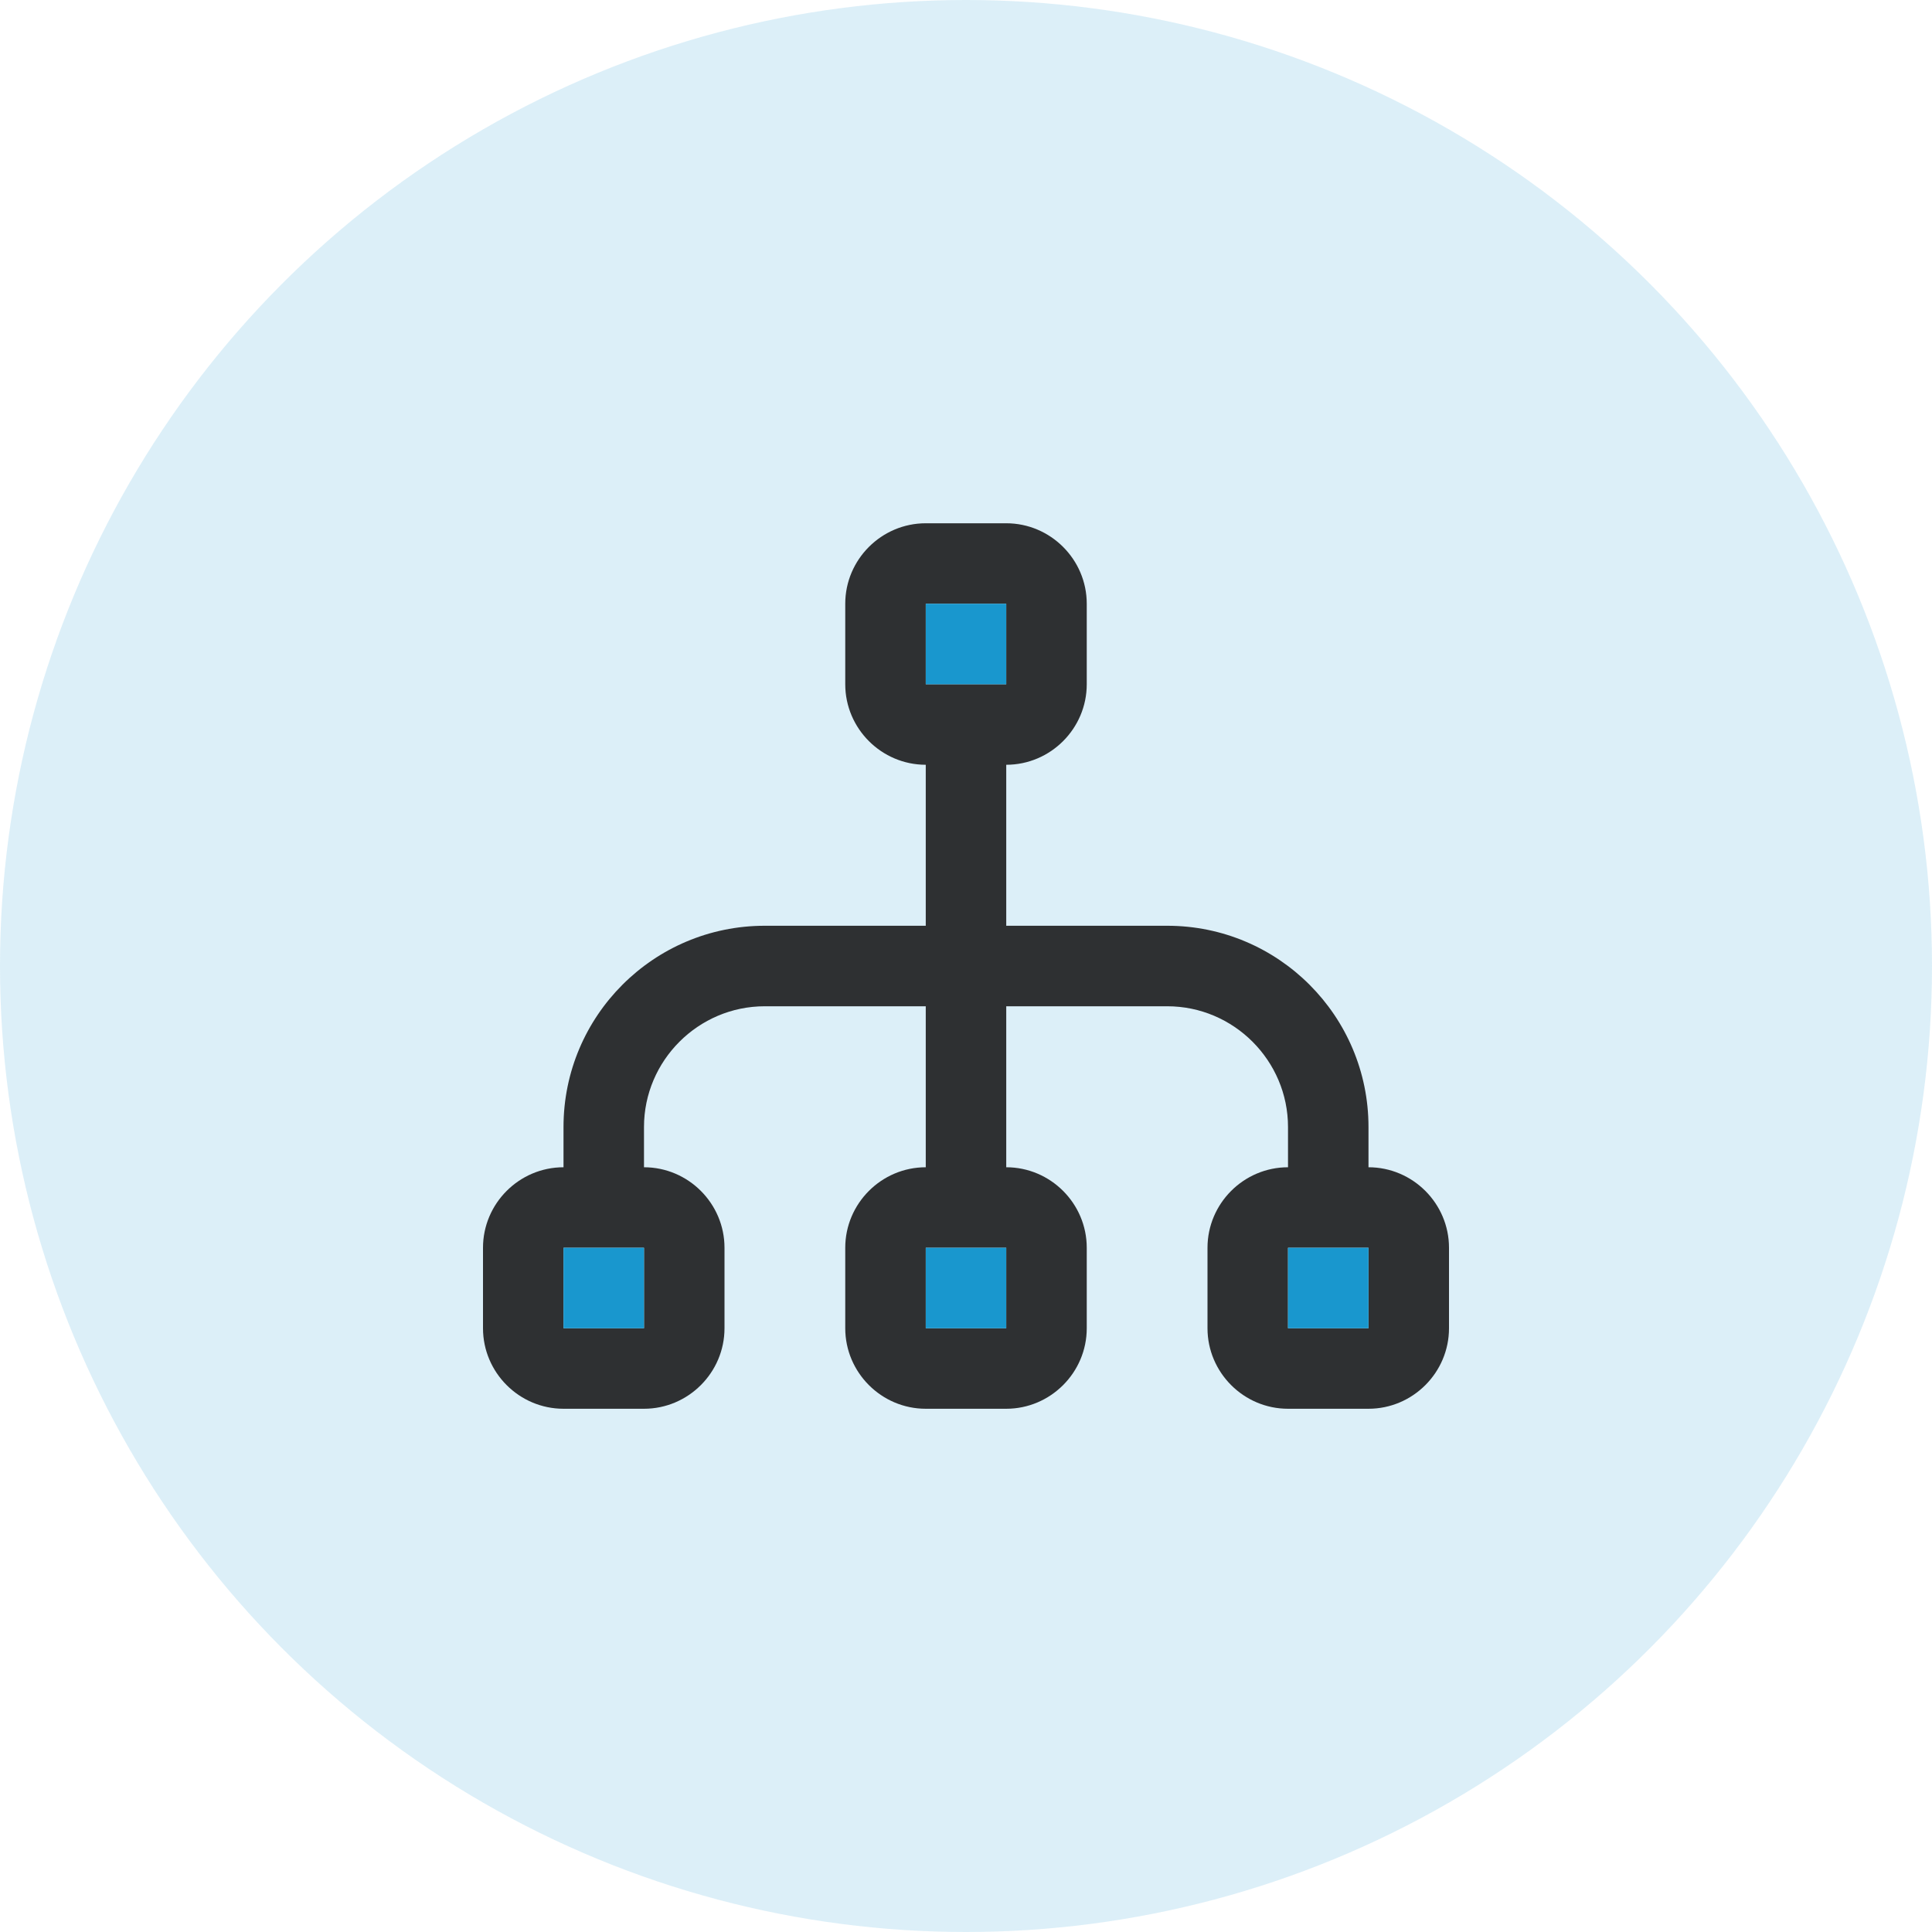 <svg width="64" height="64" viewBox="0 0 64 64" fill="none" xmlns="http://www.w3.org/2000/svg">
<circle cx="32" cy="32" r="32" fill="#1997CE" fill-opacity="0.15"/>
<g clip-path="url(#clip0_0_1)">
<path d="M45.333 38.667V37.334C45.333 33.654 42.347 30.667 38.667 30.667H33.333V25.334C34.8 25.334 36 24.134 36 22.667V20C36 18.534 34.8 17.334 33.333 17.334H30.667C29.2 17.334 28 18.534 28 20V22.667C28 24.134 29.2 25.334 30.667 25.334V30.667H25.333C21.653 30.667 18.667 33.654 18.667 37.334V38.667C17.2 38.667 16 39.867 16 41.334V44C16 45.467 17.2 46.667 18.667 46.667H21.333C22.8 46.667 24 45.467 24 44V41.334C24 39.867 22.8 38.667 21.333 38.667V37.334C21.333 35.133 23.133 33.334 25.333 33.334H30.667V38.667C29.2 38.667 28 39.867 28 41.334V44C28 45.467 29.2 46.667 30.667 46.667H33.333C34.8 46.667 36 45.467 36 44V41.334C36 39.867 34.8 38.667 33.333 38.667V33.334H38.667C40.867 33.334 42.667 35.133 42.667 37.334V38.667C41.2 38.667 40 39.867 40 41.334V44C40 45.467 41.2 46.667 42.667 46.667H45.333C46.8 46.667 48 45.467 48 44V41.334C48 39.867 46.8 38.667 45.333 38.667ZM30.667 20H33.333V22.667H30.667V20ZM21.333 44H18.667V41.334H21.333V44ZM33.333 44H30.667V41.334H33.333V44ZM45.333 44H42.667V41.334H45.333V44Z" fill="#2E3032"/>
<path d="M30.667 20H33.333V22.667H30.667V20Z" fill="#1997CE"/>
<path d="M45.333 44H42.667V41.334H45.333V44Z" fill="#1997CE"/>
<path d="M33.333 44H30.667V41.334H33.333V44Z" fill="#1997CE"/>
<path d="M21.333 44H18.667V41.334H21.333V44Z" fill="#1997CE"/>
</g>
<defs>
<clipPath id="clip0_0_1">
<rect width="32" height="32" fill="white" transform="translate(16 16)"/>
</clipPath>
</defs>
</svg>
